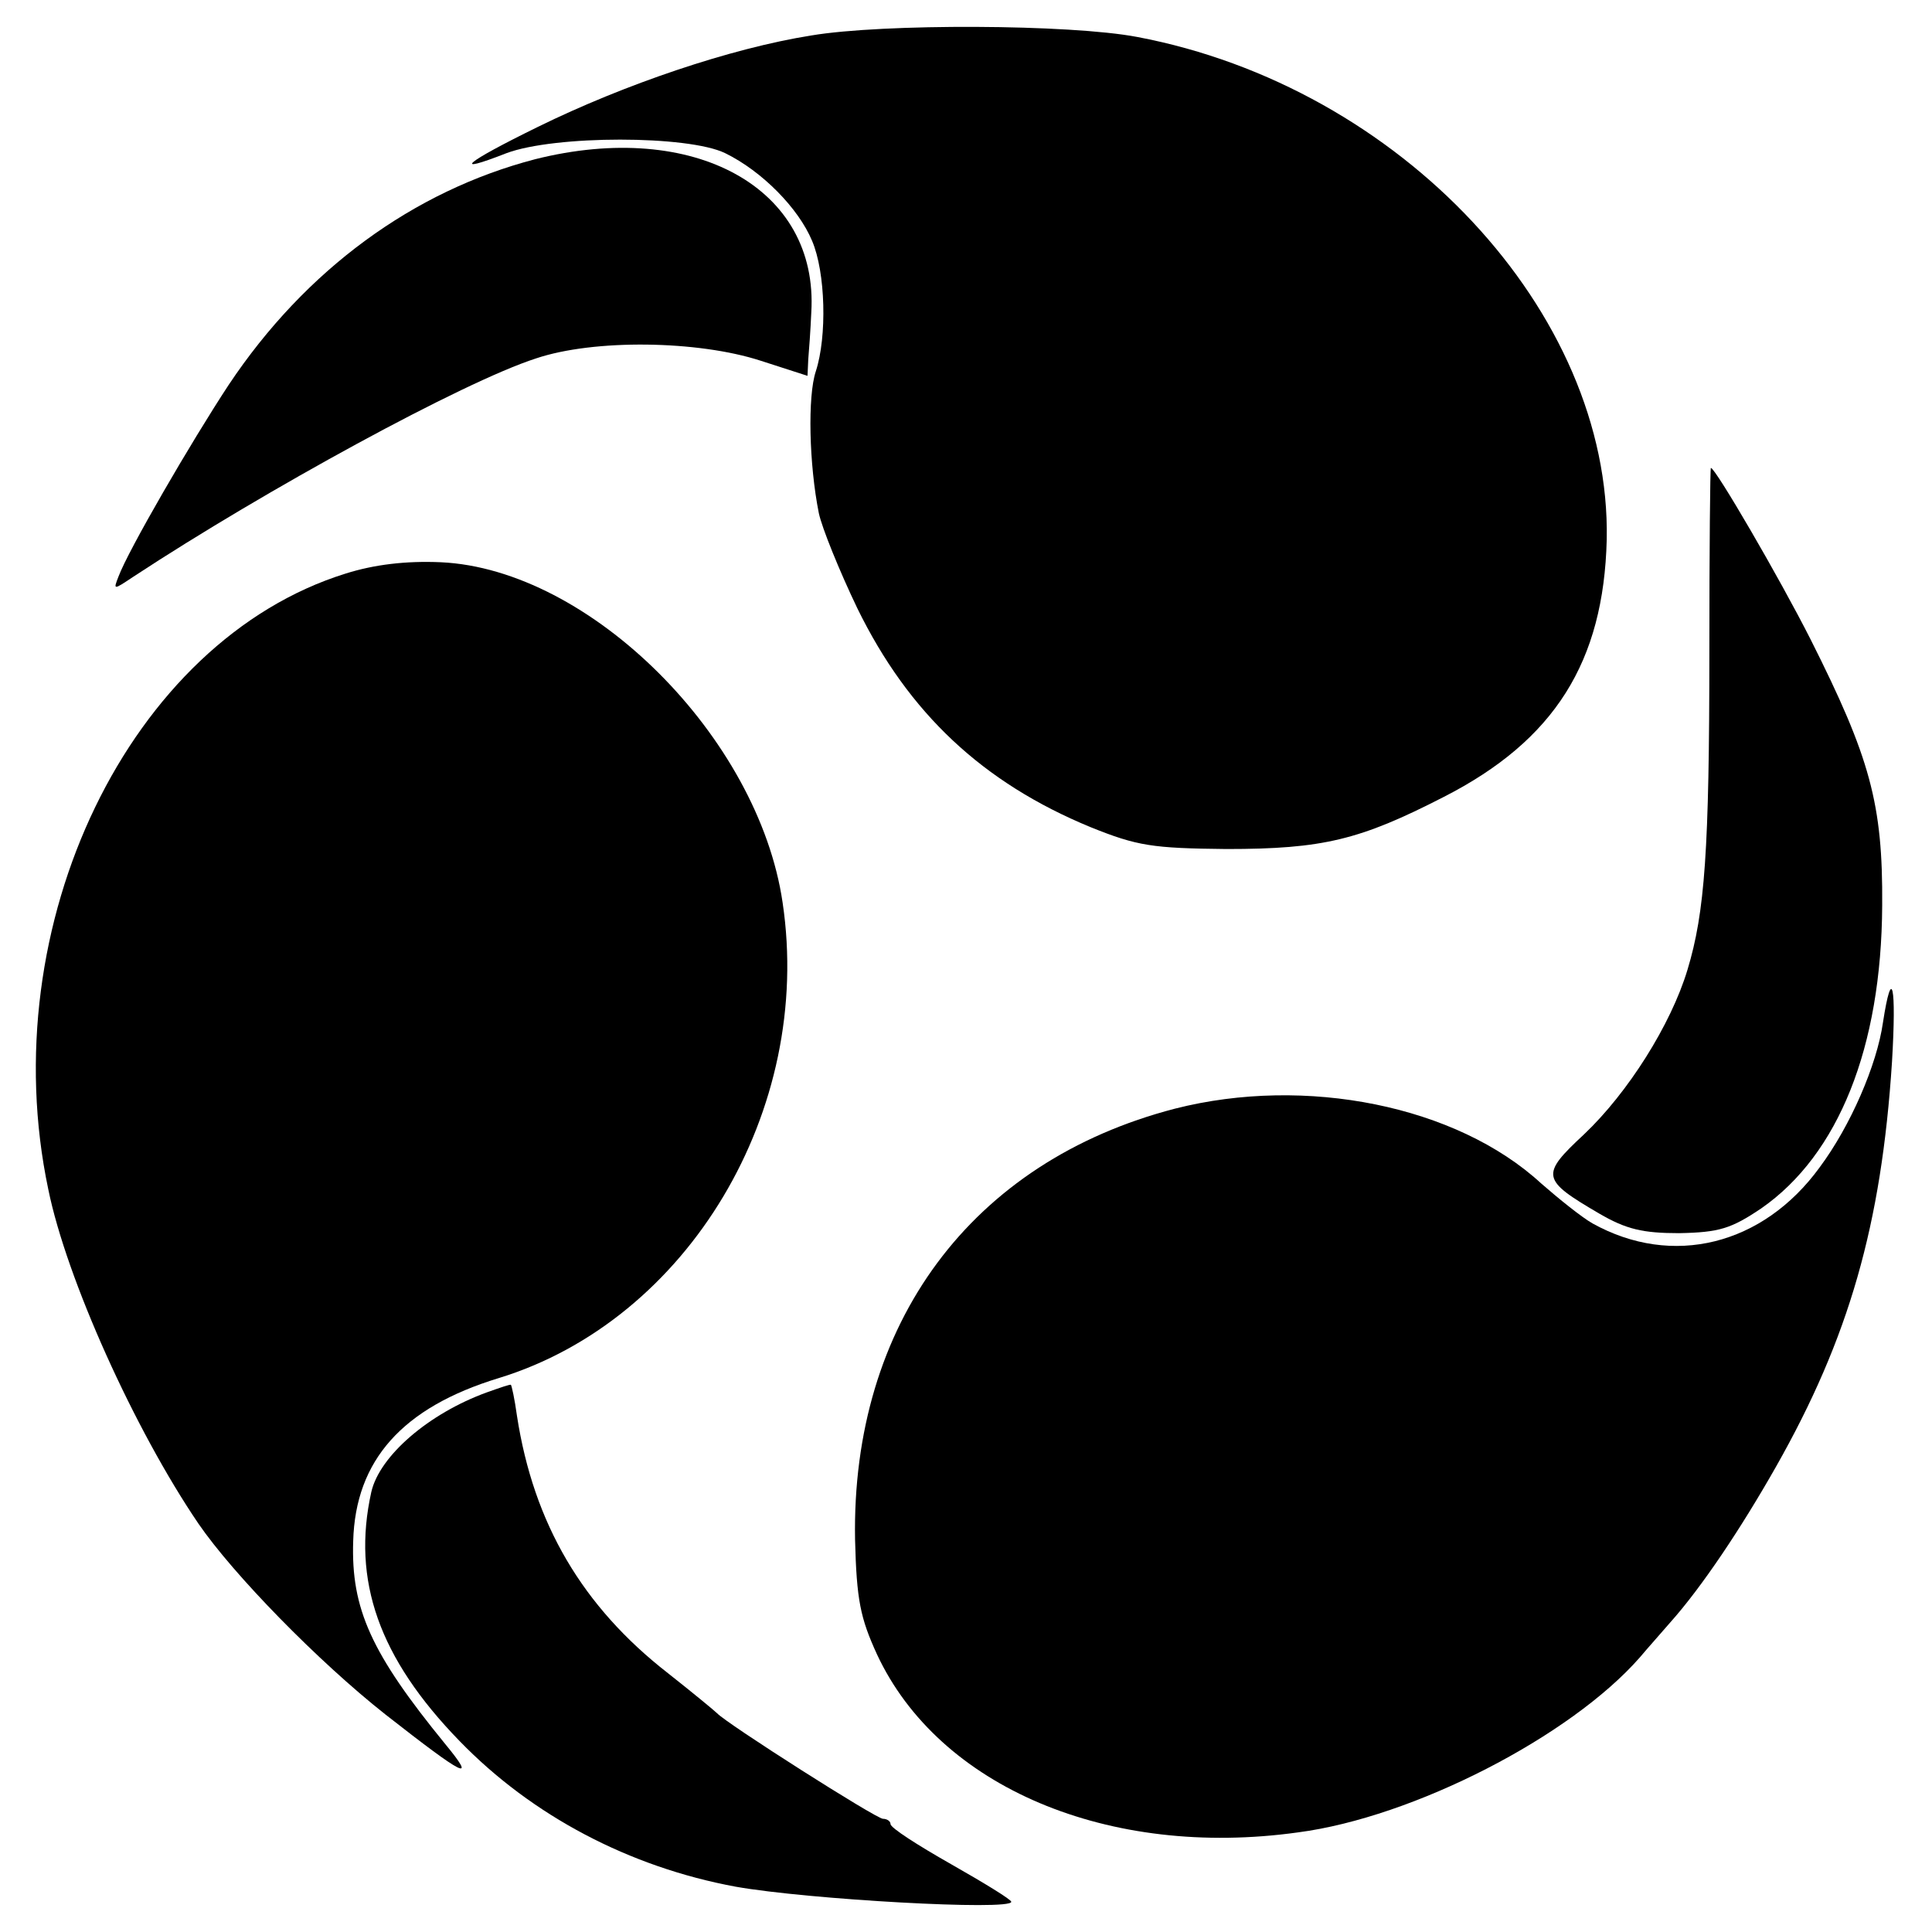 <?xml version="1.0" standalone="no"?>
<!DOCTYPE svg PUBLIC "-//W3C//DTD SVG 20010904//EN"
 "http://www.w3.org/TR/2001/REC-SVG-20010904/DTD/svg10.dtd">
<svg version="1.0" xmlns="http://www.w3.org/2000/svg"
 width="256pt" height="256pt" viewBox="0 0 256 256"
 preserveAspectRatio="xMidYMid meet">
<g transform="translate(0,256) scale(0.1,-0.1)"
fill="#000000" stroke="none">
<path d="M1075 2513 c-107 -17 -248 -65 -362 -121 -98 -48 -116 -64 -42 -35
64 24 241 24 290 0 49 -24 97 -73 115 -116 18 -42 20 -127 5 -173 -11 -33 -9
-123 4 -188 4 -19 27 -76 51 -126 68 -139 166 -231 309 -290 62 -25 82 -28
180 -29 128 0 177 12 288 69 147 75 212 179 216 341 6 301 -273 600 -622 666
-89 17 -337 18 -432 2z"/>
<path d="M709 2349 c-161 -42 -304 -146 -406 -299 -50 -76 -133 -219 -146
-254 -7 -18 -7 -18 20 0 175 115 437 258 533 289 77 26 215 24 298 -3 l62 -20
1 22 c1 11 3 39 4 62 10 165 -155 256 -366 203z"/>
<path d="M2265 1698 c0 -265 -6 -347 -29 -423 -22 -73 -79 -163 -137 -218 -58
-54 -57 -60 20 -105 36 -21 58 -26 106 -26 53 1 69 6 109 33 102 71 159 213
160 401 1 135 -16 196 -95 353 -41 81 -126 227 -132 227 -1 0 -2 -109 -2 -242z"/>
<path d="M458 1800 c-286 -89 -468 -465 -394 -816 24 -118 114 -318 199 -443
46 -67 158 -182 248 -253 106 -83 121 -90 79 -39 -98 120 -125 179 -122 269 3
107 65 177 193 216 251 77 417 355 376 630 -32 219 -255 442 -453 451 -46 2
-88 -3 -126 -15z"/>
<path d="M2495 1205 c-8 -56 -43 -137 -84 -192 -75 -103 -195 -133 -301 -74
-14 8 -44 32 -68 53 -112 103 -312 143 -485 99 -270 -70 -429 -285 -424 -571
2 -80 7 -104 29 -152 82 -176 307 -271 558 -236 153 20 361 127 453 232 10 12
28 32 40 46 42 47 94 125 140 206 97 171 140 321 154 537 6 101 0 130 -12 52z"/>
<path d="M645 715 c-77 -28 -142 -84 -153 -132 -26 -117 10 -220 117 -330 96
-99 225 -167 366 -193 96 -17 365 -32 365 -20 0 3 -36 25 -80 50 -44 25 -80
48 -80 53 0 4 -5 7 -10 7 -9 0 -207 126 -220 140 -3 3 -32 27 -65 53 -113 88
-178 198 -200 341 -3 22 -7 40 -8 41 -1 1 -15 -4 -32 -10z"/>
</g>
</svg>
